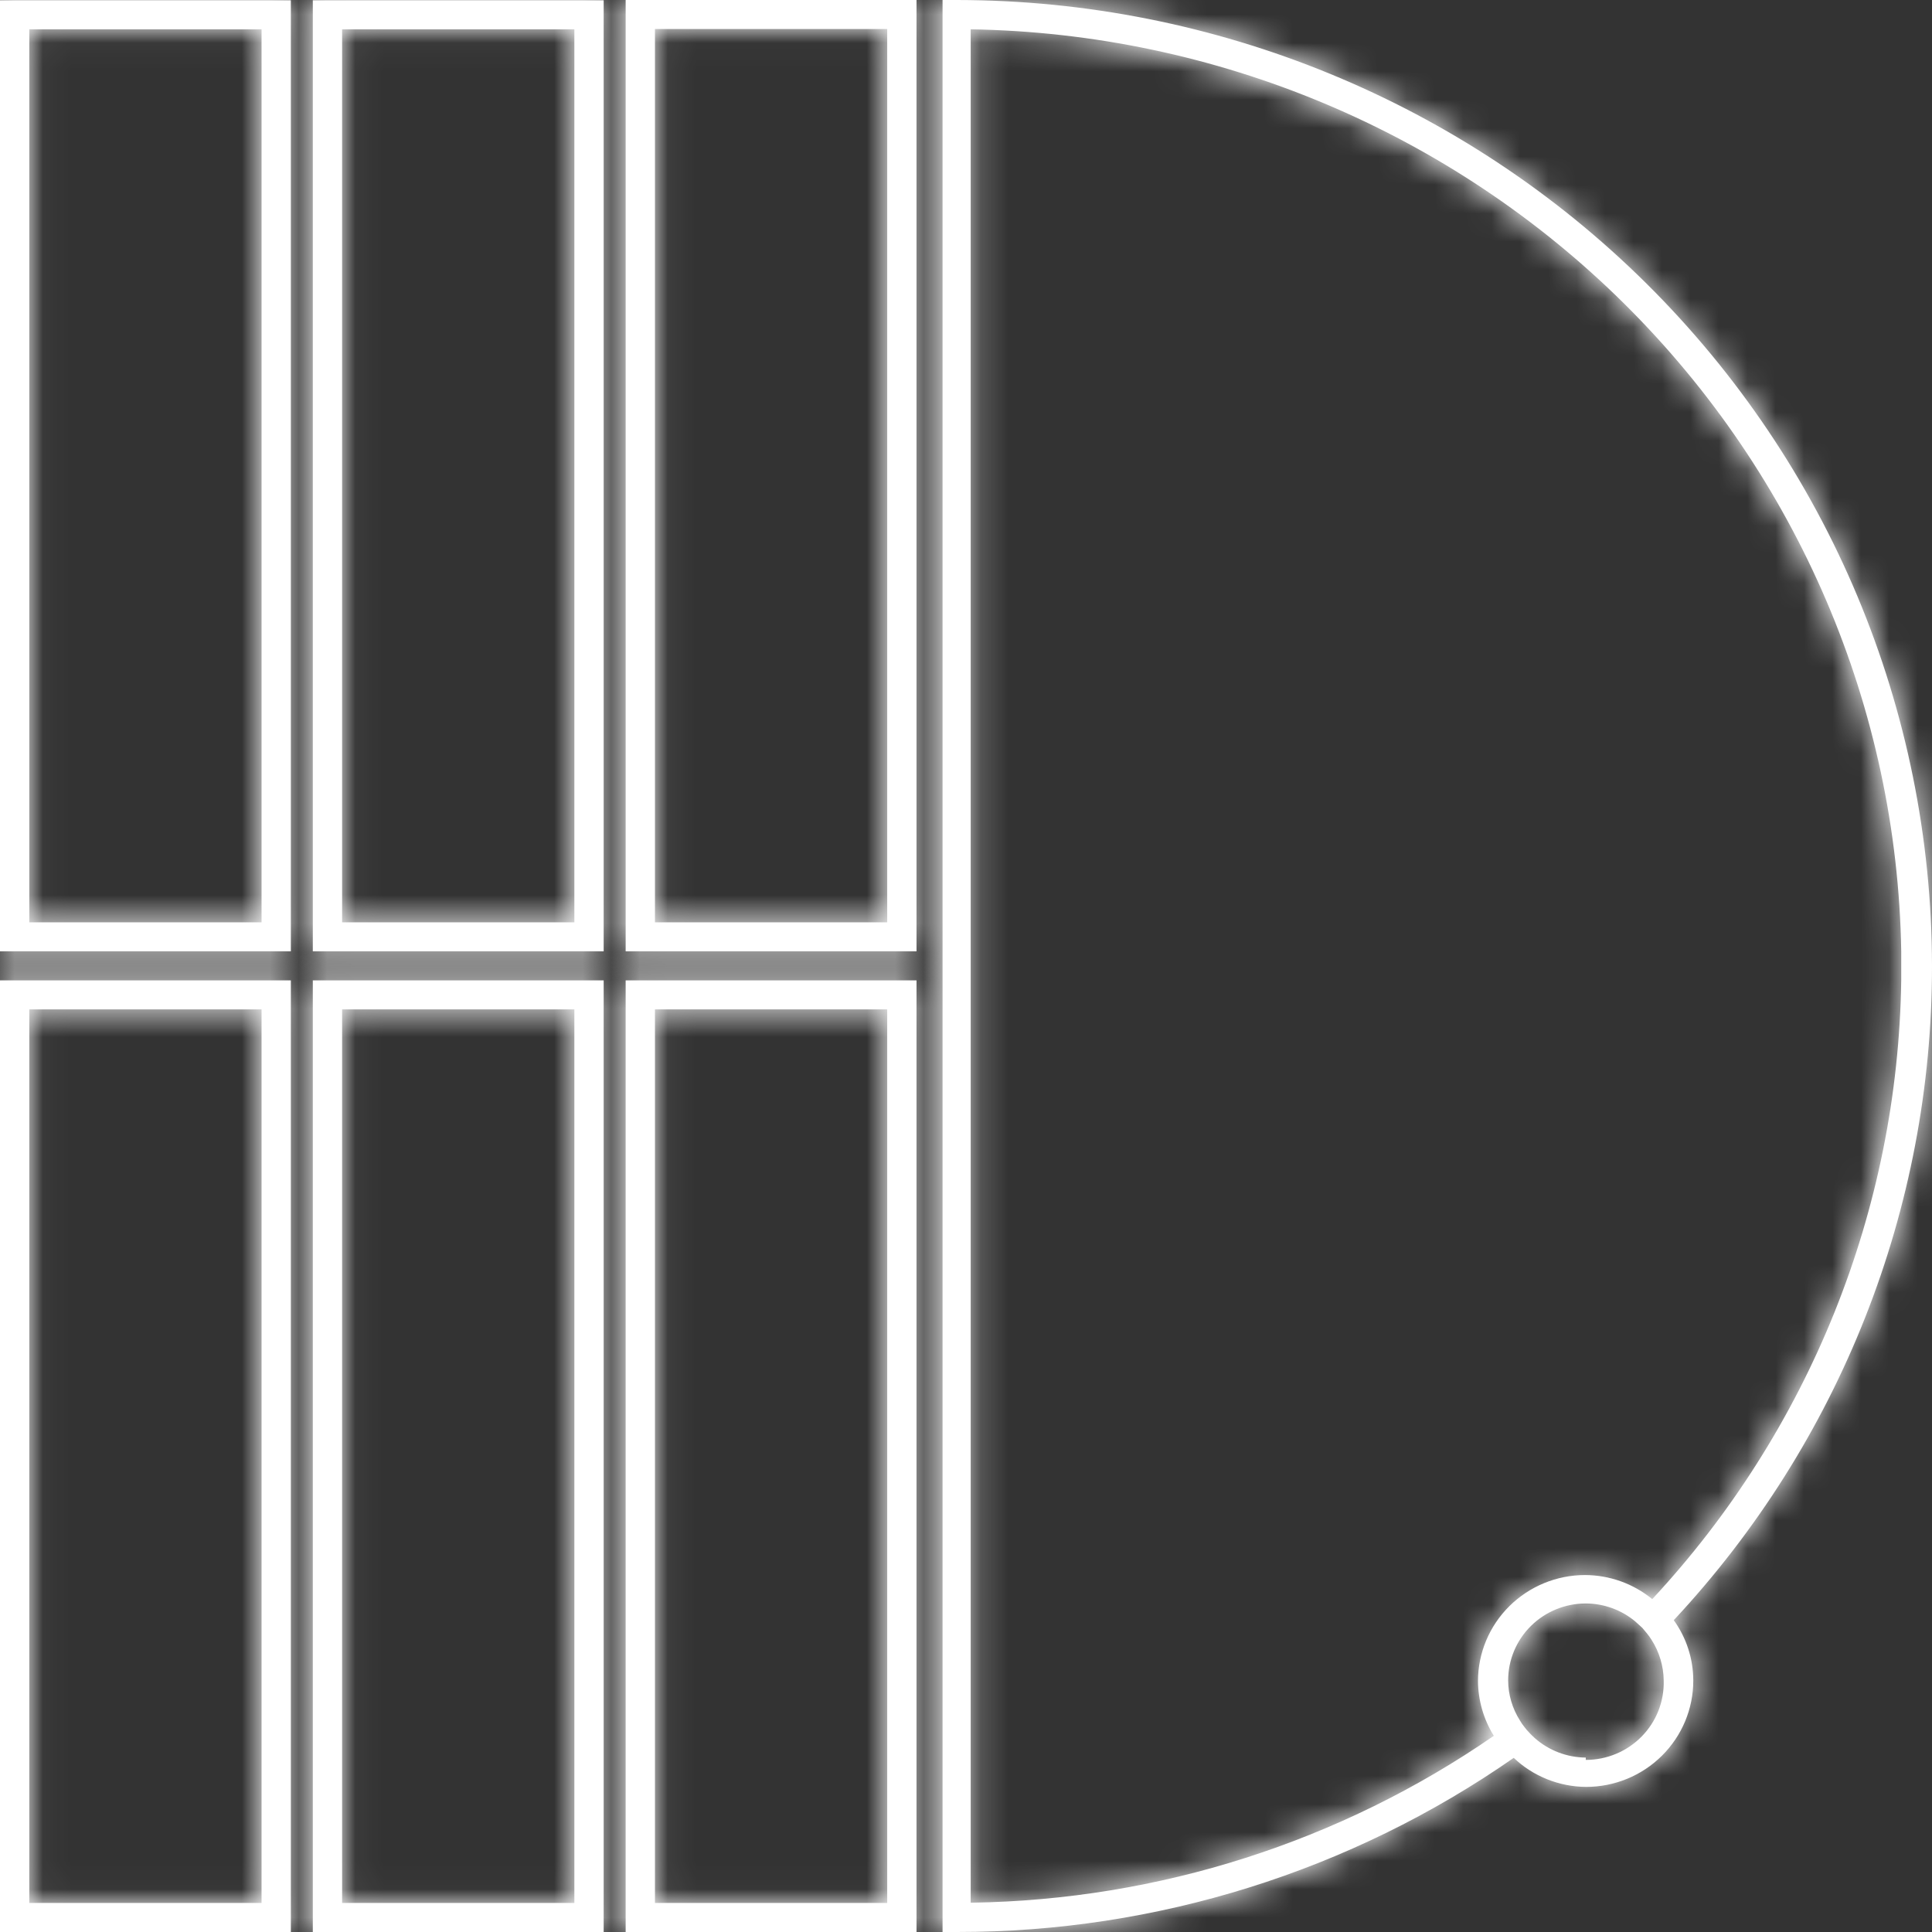 <?xml version="1.0" encoding="UTF-8"?>
<svg xmlns="http://www.w3.org/2000/svg" width="68" height="68" viewBox="0 0 68 68" fill="none">
  <rect x="0" y="0" width="68" height="68" fill="#333333" stroke="none"/>
  <g clip-path="url(#clip0_673_210)">
    <mask id="path-1-inside-1_673_210" fill="white">
      <path d="M0 33.484H10.237V0.01H0V33.484ZM1.031 1.032H9.206V32.463H1.031V1.032Z"></path>
    </mask>
    <path d="M0 33.484H10.237V0.01H0V33.484ZM1.031 1.032H9.206V32.463H1.031V1.032Z" fill="white"></path>
    <path d="M0 33.484H-2V35.484H0V33.484ZM10.237 33.484V35.484H12.237V33.484H10.237ZM10.237 0.01H12.237V-1.99H10.237V0.01ZM0 0.01V-1.99H-2V0.01H0ZM1.031 1.032V-0.968H-0.969V1.032H1.031ZM9.206 1.032H11.206V-0.968H9.206V1.032ZM9.206 32.463V34.463H11.206V32.463H9.206ZM1.031 32.463H-0.969V34.463H1.031V32.463ZM0 35.484H10.237V31.484H0V35.484ZM12.237 33.484V0.01H8.237V33.484H12.237ZM10.237 -1.99H0V2.01H10.237V-1.99ZM-2 0.01V33.484H2V0.01H-2ZM1.031 3.032H9.206V-0.968H1.031V3.032ZM7.206 1.032V32.463H11.206V1.032H7.206ZM9.206 30.463H1.031V34.463H9.206V30.463ZM3.031 32.463V1.032H-0.969V32.463H3.031Z" fill="white" mask="url(#path-1-inside-1_673_210)"></path>
    <mask id="path-3-inside-2_673_210" fill="white">
      <path d="M0 68H10.237V34.506H0V68ZM1.031 35.527H9.206V66.978H1.031V35.527Z"></path>
    </mask>
    <path d="M0 68H10.237V34.506H0V68ZM1.031 35.527H9.206V66.978H1.031V35.527Z" fill="white"></path>
    <path d="M0 68H-2V70H0V68ZM10.237 68V70H12.237V68H10.237ZM10.237 34.506H12.237V32.506H10.237V34.506ZM0 34.506V32.506H-2V34.506H0ZM1.031 35.527V33.527H-0.969V35.527H1.031ZM9.206 35.527H11.206V33.527H9.206V35.527ZM9.206 66.978V68.978H11.206V66.978H9.206ZM1.031 66.978H-0.969V68.978H1.031V66.978ZM0 70H10.237V66H0V70ZM12.237 68V34.506H8.237V68H12.237ZM10.237 32.506H0V36.506H10.237V32.506ZM-2 34.506V68H2V34.506H-2ZM1.031 37.527H9.206V33.527H1.031V37.527ZM7.206 35.527V66.978H11.206V35.527H7.206ZM9.206 64.978H1.031V68.978H9.206V64.978ZM3.031 66.978V35.527H-0.969V66.978H3.031Z" fill="white" mask="url(#path-3-inside-2_673_210)"></path>
    <mask id="path-5-inside-3_673_210" fill="white">
      <path d="M11.01 68H21.247V34.506H11.01V68ZM12.041 35.527H20.216V66.978H12.041V35.527Z"></path>
    </mask>
    <path d="M11.01 68H21.247V34.506H11.01V68ZM12.041 35.527H20.216V66.978H12.041V35.527Z" fill="white"></path>
    <path d="M11.01 68H9.01V70H11.01V68ZM21.247 68V70H23.247V68H21.247ZM21.247 34.506H23.247V32.506H21.247V34.506ZM11.01 34.506V32.506H9.01V34.506H11.01ZM12.041 35.527V33.527H10.041V35.527H12.041ZM20.216 35.527H22.216V33.527H20.216V35.527ZM20.216 66.978V68.978H22.216V66.978H20.216ZM12.041 66.978H10.041V68.978H12.041V66.978ZM11.01 70H21.247V66H11.01V70ZM23.247 68V34.506H19.247V68H23.247ZM21.247 32.506H11.01V36.506H21.247V32.506ZM9.01 34.506V68H13.01V34.506H9.01ZM12.041 37.527H20.216V33.527H12.041V37.527ZM18.216 35.527V66.978H22.216V35.527H18.216ZM20.216 64.978H12.041V68.978H20.216V64.978ZM14.041 66.978V35.527H10.041V66.978H14.041Z" fill="white" mask="url(#path-5-inside-3_673_210)"></path>
    <mask id="path-7-inside-4_673_210" fill="white">
      <path d="M22.021 68H32.258V34.506H22.021V68ZM23.052 35.527H31.227V66.978H23.052V35.527Z"></path>
    </mask>
    <path d="M22.021 68H32.258V34.506H22.021V68ZM23.052 35.527H31.227V66.978H23.052V35.527Z" fill="white"></path>
    <path d="M22.021 68H20.021V70H22.021V68ZM32.258 68V70H34.258V68H32.258ZM32.258 34.506H34.258V32.506H32.258V34.506ZM22.021 34.506V32.506H20.021V34.506H22.021ZM23.052 35.527V33.527H21.052V35.527H23.052ZM31.227 35.527H33.227V33.527H31.227V35.527ZM31.227 66.978V68.978H33.227V66.978H31.227ZM23.052 66.978H21.052V68.978H23.052V66.978ZM22.021 70H32.258V66H22.021V70ZM34.258 68V34.506H30.258V68H34.258ZM32.258 32.506H22.021V36.506H32.258V32.506ZM20.021 34.506V68H24.021V34.506H20.021ZM23.052 37.527H31.227V33.527H23.052V37.527ZM29.227 35.527V66.978H33.227V35.527H29.227ZM31.227 64.978H23.052V68.978H31.227V64.978ZM25.052 66.978V35.527H21.052V66.978H25.052Z" fill="white" mask="url(#path-7-inside-4_673_210)"></path>
    <mask id="path-9-inside-5_673_210" fill="white">
      <path d="M22.021 33.484H32.258V0H22.021V33.484ZM23.052 1.021H31.227V32.463H23.052V1.021Z"></path>
    </mask>
    <path d="M22.021 33.484H32.258V0H22.021V33.484ZM23.052 1.021H31.227V32.463H23.052V1.021Z" fill="white"></path>
    <path d="M22.021 33.484H20.021V35.484H22.021V33.484ZM32.258 33.484V35.484H34.258V33.484H32.258ZM32.258 0H34.258V-2H32.258V0ZM22.021 0V-2H20.021V0H22.021ZM23.052 1.021V-0.979H21.052V1.021H23.052ZM31.227 1.021H33.227V-0.979H31.227V1.021ZM31.227 32.463V34.463H33.227V32.463H31.227ZM23.052 32.463H21.052V34.463H23.052V32.463ZM22.021 35.484H32.258V31.484H22.021V35.484ZM34.258 33.484V0H30.258V33.484H34.258ZM32.258 -2H22.021V2H32.258V-2ZM20.021 0V33.484H24.021V0H20.021ZM23.052 3.021H31.227V-0.979H23.052V3.021ZM29.227 1.021V32.463H33.227V1.021H29.227ZM31.227 30.463H23.052V34.463H31.227V30.463ZM25.052 32.463V1.021H21.052V32.463H25.052Z" fill="white" mask="url(#path-9-inside-5_673_210)"></path>
    <mask id="path-11-inside-6_673_210" fill="white">
      <path d="M11.01 33.484H21.247V0.01H11.01V33.484ZM12.041 1.032H20.216V32.463H12.041V1.032Z"></path>
    </mask>
    <path d="M11.01 33.484H21.247V0.01H11.01V33.484ZM12.041 1.032H20.216V32.463H12.041V1.032Z" fill="white"></path>
    <path d="M11.01 33.484H9.01V35.484H11.01V33.484ZM21.247 33.484V35.484H23.247V33.484H21.247ZM21.247 0.01H23.247V-1.99H21.247V0.01ZM11.01 0.01V-1.99H9.01V0.01H11.01ZM12.041 1.032V-0.968H10.041V1.032H12.041ZM20.216 1.032H22.216V-0.968H20.216V1.032ZM20.216 32.463V34.463H22.216V32.463H20.216ZM12.041 32.463H10.041V34.463H12.041V32.463ZM11.01 35.484H21.247V31.484H11.01V35.484ZM23.247 33.484V0.01H19.247V33.484H23.247ZM21.247 -1.99H11.01V2.01H21.247V-1.99ZM9.01 0.01V33.484H13.01V0.01H9.01ZM12.041 3.032H20.216V-0.968H12.041V3.032ZM18.216 1.032V32.463H22.216V1.032H18.216ZM20.216 30.463H12.041V34.463H20.216V30.463ZM14.041 32.463V1.032H10.041V32.463H14.041Z" fill="white" mask="url(#path-11-inside-6_673_210)"></path>
    <mask id="path-13-inside-7_673_210" fill="white">
      <path d="M58.907 57.029C64.759 50.761 68.006 42.534 68 33.995C67.989 24.982 64.371 16.342 57.939 9.969C51.507 3.596 42.786 0.011 33.69 0H33.175V68H33.69C40.701 68.005 47.542 65.865 53.278 61.871C53.964 62.521 54.875 62.886 55.824 62.893C56.825 62.893 57.785 62.499 58.492 61.798C59.2 61.096 59.598 60.145 59.598 59.154C59.598 58.388 59.356 57.642 58.907 57.019V57.029ZM34.165 66.968V1.032C42.807 1.171 51.056 4.635 57.169 10.691C63.281 16.747 66.776 24.921 66.917 33.484C66.917 33.658 66.917 33.821 66.917 33.995C66.917 34.169 66.917 34.332 66.917 34.506C66.801 42.586 63.681 50.34 58.154 56.284C57.487 55.738 56.649 55.438 55.783 55.436C54.786 55.438 53.831 55.832 53.125 56.531C52.42 57.229 52.023 58.176 52.02 59.164C52.025 59.846 52.217 60.514 52.577 61.095C47.181 64.824 40.784 66.869 34.206 66.968H34.165ZM55.814 61.861C55.152 61.856 54.515 61.612 54.02 61.176C53.958 61.115 53.886 61.054 53.824 60.982C53.761 60.919 53.702 60.851 53.649 60.778C53.592 60.707 53.54 60.632 53.495 60.553C53.227 60.131 53.084 59.642 53.082 59.144C53.082 58.426 53.37 57.737 53.882 57.23C54.395 56.722 55.09 56.437 55.814 56.437C56.452 56.439 57.069 56.663 57.556 57.07L57.804 57.295L57.958 57.479C58.023 57.556 58.081 57.638 58.134 57.724C58.404 58.149 58.551 58.641 58.556 59.144C58.567 59.507 58.505 59.87 58.372 60.209C58.239 60.548 58.039 60.857 57.783 61.118C57.527 61.379 57.221 61.587 56.883 61.728C56.545 61.87 56.181 61.943 55.814 61.943V61.861Z"></path>
    </mask>
    <path d="M58.907 57.029C64.759 50.761 68.006 42.534 68 33.995C67.989 24.982 64.371 16.342 57.939 9.969C51.507 3.596 42.786 0.011 33.69 0H33.175V68H33.69C40.701 68.005 47.542 65.865 53.278 61.871C53.964 62.521 54.875 62.886 55.824 62.893C56.825 62.893 57.785 62.499 58.492 61.798C59.2 61.096 59.598 60.145 59.598 59.154C59.598 58.388 59.356 57.642 58.907 57.019V57.029ZM34.165 66.968V1.032C42.807 1.171 51.056 4.635 57.169 10.691C63.281 16.747 66.776 24.921 66.917 33.484C66.917 33.658 66.917 33.821 66.917 33.995C66.917 34.169 66.917 34.332 66.917 34.506C66.801 42.586 63.681 50.34 58.154 56.284C57.487 55.738 56.649 55.438 55.783 55.436C54.786 55.438 53.831 55.832 53.125 56.531C52.42 57.229 52.023 58.176 52.02 59.164C52.025 59.846 52.217 60.514 52.577 61.095C47.181 64.824 40.784 66.869 34.206 66.968H34.165ZM55.814 61.861C55.152 61.856 54.515 61.612 54.02 61.176C53.958 61.115 53.886 61.054 53.824 60.982C53.761 60.919 53.702 60.851 53.649 60.778C53.592 60.707 53.54 60.632 53.495 60.553C53.227 60.131 53.084 59.642 53.082 59.144C53.082 58.426 53.37 57.737 53.882 57.23C54.395 56.722 55.09 56.437 55.814 56.437C56.452 56.439 57.069 56.663 57.556 57.07L57.804 57.295L57.958 57.479C58.023 57.556 58.081 57.638 58.134 57.724C58.404 58.149 58.551 58.641 58.556 59.144C58.567 59.507 58.505 59.87 58.372 60.209C58.239 60.548 58.039 60.857 57.783 61.118C57.527 61.379 57.221 61.587 56.883 61.728C56.545 61.87 56.181 61.943 55.814 61.943V61.861Z" fill="white"></path>
    <path d="M58.907 57.029H56.907V62.102L60.369 58.394L58.907 57.029ZM68 33.995L70 33.993V33.992L68 33.995ZM33.69 0L33.693 -2H33.69V0ZM33.175 0V-2H31.175V0H33.175ZM33.175 68H31.175V70H33.175V68ZM33.69 68L33.692 66H33.69V68ZM53.278 61.871L54.653 60.419L53.471 59.3L52.135 60.23L53.278 61.871ZM55.824 62.893L55.811 64.893H55.824V62.893ZM59.598 59.154L57.598 59.153V59.154H59.598ZM58.907 57.019L60.529 55.849L56.907 50.831V57.019H58.907ZM34.165 66.968H32.165V68.968H34.165V66.968ZM34.165 1.032L34.197 -0.968L32.165 -1.001V1.032H34.165ZM66.917 33.484H68.917V33.468L68.917 33.451L66.917 33.484ZM66.917 34.506L68.917 34.534L68.917 34.52V34.506H66.917ZM58.154 56.284L56.888 57.832L58.341 59.02L59.619 57.645L58.154 56.284ZM55.783 55.436L55.789 53.436L55.778 53.436L55.783 55.436ZM52.02 59.164L50.02 59.159L50.02 59.168L50.02 59.177L52.02 59.164ZM52.577 61.095L53.714 62.74L55.278 61.659L54.278 60.042L52.577 61.095ZM34.206 66.968V68.968H34.221L34.236 68.968L34.206 66.968ZM55.814 61.861H57.814V59.877L55.83 59.861L55.814 61.861ZM54.02 61.176L52.613 62.597L52.654 62.638L52.698 62.677L54.02 61.176ZM53.824 60.982L55.337 59.674L55.287 59.616L55.233 59.562L53.824 60.982ZM53.649 60.778L55.267 59.603L55.236 59.56L55.203 59.519L53.649 60.778ZM53.495 60.553L55.226 59.553L55.206 59.518L55.185 59.484L53.495 60.553ZM53.082 59.144H51.082L51.082 59.153L53.082 59.144ZM55.814 56.437L55.822 54.437H55.814V56.437ZM57.556 57.07L58.901 55.59L58.87 55.561L58.837 55.534L57.556 57.07ZM57.804 57.295L59.335 56.008L59.248 55.905L59.148 55.814L57.804 57.295ZM57.958 57.479L59.498 56.203L59.494 56.197L59.489 56.192L57.958 57.479ZM58.134 57.724L56.428 58.768L56.437 58.783L56.447 58.798L58.134 57.724ZM58.556 59.144L56.556 59.166L56.557 59.185L56.557 59.205L58.556 59.144ZM55.814 61.943H53.814V63.942L55.813 63.943L55.814 61.943ZM60.369 58.394C66.565 51.757 70.007 43.042 70 33.993L66 33.996C66.006 42.026 62.953 49.765 57.445 55.664L60.369 58.394ZM70 33.992C69.988 24.444 66.155 15.294 59.346 8.548L56.531 11.389C62.586 17.389 65.989 25.52 66 33.997L70 33.992ZM59.346 8.548C52.539 1.803 43.312 -1.989 33.693 -2L33.688 2C42.26 2.01 50.475 5.389 56.531 11.389L59.346 8.548ZM33.69 -2H33.175V2H33.69V-2ZM31.175 0V68H35.175V0H31.175ZM33.175 70H33.69V66H33.175V70ZM33.689 70C41.107 70.006 48.348 67.741 54.421 63.512L52.135 60.23C46.736 63.989 40.295 66.005 33.692 66L33.689 70ZM51.903 63.323C52.959 64.323 54.357 64.883 55.811 64.892L55.838 60.893C55.393 60.89 54.969 60.718 54.653 60.419L51.903 63.323ZM55.824 64.893C57.35 64.893 58.816 64.292 59.9 63.218L57.085 60.377C56.754 60.705 56.301 60.893 55.824 60.893V64.893ZM59.9 63.218C60.985 62.144 61.598 60.682 61.598 59.154H57.598C57.598 59.609 57.415 60.049 57.085 60.377L59.9 63.218ZM61.598 59.155C61.598 57.967 61.223 56.811 60.529 55.849L57.285 58.19C57.489 58.472 57.598 58.809 57.598 59.153L61.598 59.155ZM56.907 57.019V57.029H60.907V57.019H56.907ZM36.165 66.968V1.032H32.165V66.968H36.165ZM34.132 3.031C42.262 3.163 50.017 6.421 55.761 12.112L58.576 9.27C52.096 2.849 43.353 -0.82 34.197 -0.968L34.132 3.031ZM55.761 12.112C61.504 17.802 64.785 25.479 64.917 33.517L68.917 33.451C68.768 24.363 65.057 15.692 58.576 9.27L55.761 12.112ZM64.917 33.484C64.917 33.658 64.917 33.821 64.917 33.995H68.917C68.917 33.821 68.917 33.658 68.917 33.484H64.917ZM64.917 33.995C64.917 33.995 64.917 33.996 64.917 33.996C64.917 33.996 64.917 33.997 64.917 33.997C64.917 33.997 64.917 33.998 64.917 33.998C64.917 33.998 64.917 33.999 64.917 33.999C64.917 33.999 64.917 34 64.917 34C64.917 34 64.917 34.001 64.917 34.001C64.917 34.001 64.917 34.002 64.917 34.002C64.917 34.002 64.917 34.003 64.917 34.003C64.917 34.003 64.917 34.004 64.917 34.004C64.917 34.004 64.917 34.005 64.917 34.005C64.917 34.005 64.917 34.006 64.917 34.006C64.917 34.006 64.917 34.007 64.917 34.007C64.917 34.007 64.917 34.008 64.917 34.008C64.917 34.008 64.917 34.009 64.917 34.009C64.917 34.01 64.917 34.01 64.917 34.01C64.917 34.011 64.917 34.011 64.917 34.011C64.917 34.011 64.917 34.012 64.917 34.012C64.917 34.013 64.917 34.013 64.917 34.013C64.917 34.014 64.917 34.014 64.917 34.014C64.917 34.014 64.917 34.015 64.917 34.015C64.917 34.016 64.917 34.016 64.917 34.016C64.917 34.017 64.917 34.017 64.917 34.017C64.917 34.018 64.917 34.018 64.917 34.018C64.917 34.019 64.917 34.019 64.917 34.019C64.917 34.02 64.917 34.02 64.917 34.02C64.917 34.021 64.917 34.021 64.917 34.021C64.917 34.022 64.917 34.022 64.917 34.022C64.917 34.023 64.917 34.023 64.917 34.023C64.917 34.024 64.917 34.024 64.917 34.024C64.917 34.025 64.917 34.025 64.917 34.025C64.917 34.026 64.917 34.026 64.917 34.026C64.917 34.027 64.917 34.027 64.917 34.027C64.917 34.028 64.917 34.028 64.917 34.028C64.917 34.029 64.917 34.029 64.917 34.029C64.917 34.03 64.917 34.03 64.917 34.03C64.917 34.031 64.917 34.031 64.917 34.031C64.917 34.032 64.917 34.032 64.917 34.032C64.917 34.033 64.917 34.033 64.917 34.033C64.917 34.034 64.917 34.034 64.917 34.034C64.917 34.035 64.917 34.035 64.917 34.035C64.917 34.036 64.917 34.036 64.917 34.036C64.917 34.037 64.917 34.037 64.917 34.037C64.917 34.038 64.917 34.038 64.917 34.038C64.917 34.039 64.917 34.039 64.917 34.039C64.917 34.04 64.917 34.04 64.917 34.041C64.917 34.041 64.917 34.041 64.917 34.041C64.917 34.042 64.917 34.042 64.917 34.042C64.917 34.043 64.917 34.043 64.917 34.044C64.917 34.044 64.917 34.044 64.917 34.044C64.917 34.045 64.917 34.045 64.917 34.045C64.917 34.046 64.917 34.046 64.917 34.047C64.917 34.047 64.917 34.047 64.917 34.047C64.917 34.048 64.917 34.048 64.917 34.048C64.917 34.049 64.917 34.049 64.917 34.05C64.917 34.05 64.917 34.05 64.917 34.05C64.917 34.051 64.917 34.051 64.917 34.051C64.917 34.052 64.917 34.052 64.917 34.053C64.917 34.053 64.917 34.053 64.917 34.053C64.917 34.054 64.917 34.054 64.917 34.054C64.917 34.055 64.917 34.055 64.917 34.056C64.917 34.056 64.917 34.056 64.917 34.057C64.917 34.057 64.917 34.057 64.917 34.058C64.917 34.058 64.917 34.058 64.917 34.059C64.917 34.059 64.917 34.059 64.917 34.06C64.917 34.06 64.917 34.06 64.917 34.061C64.917 34.061 64.917 34.061 64.917 34.062C64.917 34.062 64.917 34.062 64.917 34.063C64.917 34.063 64.917 34.063 64.917 34.064C64.917 34.064 64.917 34.064 64.917 34.065C64.917 34.065 64.917 34.065 64.917 34.066C64.917 34.066 64.917 34.066 64.917 34.067C64.917 34.067 64.917 34.067 64.917 34.068C64.917 34.068 64.917 34.068 64.917 34.069C64.917 34.069 64.917 34.069 64.917 34.07C64.917 34.07 64.917 34.07 64.917 34.071C64.917 34.071 64.917 34.071 64.917 34.072C64.917 34.072 64.917 34.072 64.917 34.073C64.917 34.073 64.917 34.073 64.917 34.074C64.917 34.074 64.917 34.074 64.917 34.075C64.917 34.075 64.917 34.075 64.917 34.076C64.917 34.076 64.917 34.076 64.917 34.077C64.917 34.077 64.917 34.077 64.917 34.078C64.917 34.078 64.917 34.078 64.917 34.079C64.917 34.079 64.917 34.079 64.917 34.08C64.917 34.08 64.917 34.08 64.917 34.081C64.917 34.081 64.917 34.081 64.917 34.082C64.917 34.082 64.917 34.082 64.917 34.083C64.917 34.083 64.917 34.083 64.917 34.084C64.917 34.084 64.917 34.084 64.917 34.085C64.917 34.085 64.917 34.085 64.917 34.086C64.917 34.086 64.917 34.086 64.917 34.087C64.917 34.087 64.917 34.087 64.917 34.088C64.917 34.088 64.917 34.088 64.917 34.089C64.917 34.089 64.917 34.089 64.917 34.09C64.917 34.09 64.917 34.09 64.917 34.091C64.917 34.091 64.917 34.091 64.917 34.092C64.917 34.092 64.917 34.092 64.917 34.093C64.917 34.093 64.917 34.093 64.917 34.094C64.917 34.094 64.917 34.094 64.917 34.095C64.917 34.095 64.917 34.095 64.917 34.096C64.917 34.096 64.917 34.096 64.917 34.097C64.917 34.097 64.917 34.097 64.917 34.098C64.917 34.098 64.917 34.098 64.917 34.099C64.917 34.099 64.917 34.099 64.917 34.1C64.917 34.1 64.917 34.1 64.917 34.101C64.917 34.101 64.917 34.101 64.917 34.102C64.917 34.102 64.917 34.102 64.917 34.103C64.917 34.103 64.917 34.103 64.917 34.104C64.917 34.104 64.917 34.104 64.917 34.105C64.917 34.105 64.917 34.105 64.917 34.106C64.917 34.106 64.917 34.106 64.917 34.107C64.917 34.107 64.917 34.107 64.917 34.108C64.917 34.108 64.917 34.108 64.917 34.109C64.917 34.109 64.917 34.109 64.917 34.11C64.917 34.11 64.917 34.11 64.917 34.111C64.917 34.111 64.917 34.111 64.917 34.112C64.917 34.112 64.917 34.112 64.917 34.113C64.917 34.113 64.917 34.113 64.917 34.114C64.917 34.114 64.917 34.114 64.917 34.115C64.917 34.115 64.917 34.115 64.917 34.116C64.917 34.116 64.917 34.116 64.917 34.117C64.917 34.117 64.917 34.117 64.917 34.118C64.917 34.118 64.917 34.118 64.917 34.119C64.917 34.119 64.917 34.119 64.917 34.12C64.917 34.12 64.917 34.12 64.917 34.12C64.917 34.121 64.917 34.121 64.917 34.121C64.917 34.122 64.917 34.122 64.917 34.123C64.917 34.123 64.917 34.123 64.917 34.123C64.917 34.124 64.917 34.124 64.917 34.124C64.917 34.125 64.917 34.125 64.917 34.126C64.917 34.126 64.917 34.126 64.917 34.127C64.917 34.127 64.917 34.127 64.917 34.127C64.917 34.128 64.917 34.128 64.917 34.129C64.917 34.129 64.917 34.129 64.917 34.13C64.917 34.13 64.917 34.13 64.917 34.13C64.917 34.131 64.917 34.131 64.917 34.132C64.917 34.132 64.917 34.132 64.917 34.133C64.917 34.133 64.917 34.133 64.917 34.133C64.917 34.134 64.917 34.134 64.917 34.135C64.917 34.135 64.917 34.135 64.917 34.136C64.917 34.136 64.917 34.136 64.917 34.136C64.917 34.137 64.917 34.137 64.917 34.138C64.917 34.138 64.917 34.138 64.917 34.138C64.917 34.139 64.917 34.139 64.917 34.139C64.917 34.14 64.917 34.14 64.917 34.14C64.917 34.141 64.917 34.141 64.917 34.141C64.917 34.142 64.917 34.142 64.917 34.142C64.917 34.143 64.917 34.143 64.917 34.143C64.917 34.144 64.917 34.144 64.917 34.144C64.917 34.145 64.917 34.145 64.917 34.145C64.917 34.146 64.917 34.146 64.917 34.146C64.917 34.147 64.917 34.147 64.917 34.147C64.917 34.148 64.917 34.148 64.917 34.148C64.917 34.149 64.917 34.149 64.917 34.149C64.917 34.15 64.917 34.15 64.917 34.15C64.917 34.151 64.917 34.151 64.917 34.151C64.917 34.152 64.917 34.152 64.917 34.152C64.917 34.153 64.917 34.153 64.917 34.153C64.917 34.154 64.917 34.154 64.917 34.154C64.917 34.155 64.917 34.155 64.917 34.155C64.917 34.156 64.917 34.156 64.917 34.156C64.917 34.157 64.917 34.157 64.917 34.157C64.917 34.158 64.917 34.158 64.917 34.158C64.917 34.159 64.917 34.159 64.917 34.159C64.917 34.16 64.917 34.16 64.917 34.16C64.917 34.161 64.917 34.161 64.917 34.161C64.917 34.162 64.917 34.162 64.917 34.162C64.917 34.163 64.917 34.163 64.917 34.163C64.917 34.164 64.917 34.164 64.917 34.164C64.917 34.165 64.917 34.165 64.917 34.165C64.917 34.166 64.917 34.166 64.917 34.166C64.917 34.167 64.917 34.167 64.917 34.167C64.917 34.167 64.917 34.168 64.917 34.168C64.917 34.169 64.917 34.169 64.917 34.169C64.917 34.169 64.917 34.17 64.917 34.17C64.917 34.17 64.917 34.171 64.917 34.171C64.917 34.172 64.917 34.172 64.917 34.172C64.917 34.172 64.917 34.173 64.917 34.173C64.917 34.173 64.917 34.174 64.917 34.174C64.917 34.175 64.917 34.175 64.917 34.175C64.917 34.175 64.917 34.176 64.917 34.176C64.917 34.176 64.917 34.177 64.917 34.177C64.917 34.178 64.917 34.178 64.917 34.178C64.917 34.178 64.917 34.179 64.917 34.179C64.917 34.179 64.917 34.18 64.917 34.18C64.917 34.18 64.917 34.181 64.917 34.181C64.917 34.181 64.917 34.182 64.917 34.182C64.917 34.182 64.917 34.183 64.917 34.183C64.917 34.183 64.917 34.184 64.917 34.184C64.917 34.184 64.917 34.185 64.917 34.185C64.917 34.185 64.917 34.186 64.917 34.186C64.917 34.186 64.917 34.187 64.917 34.187C64.917 34.187 64.917 34.188 64.917 34.188C64.917 34.188 64.917 34.189 64.917 34.189C64.917 34.189 64.917 34.19 64.917 34.19C64.917 34.19 64.917 34.191 64.917 34.191C64.917 34.191 64.917 34.192 64.917 34.192C64.917 34.192 64.917 34.193 64.917 34.193C64.917 34.193 64.917 34.194 64.917 34.194C64.917 34.194 64.917 34.195 64.917 34.195C64.917 34.195 64.917 34.196 64.917 34.196C64.917 34.196 64.917 34.197 64.917 34.197C64.917 34.197 64.917 34.198 64.917 34.198C64.917 34.198 64.917 34.199 64.917 34.199C64.917 34.199 64.917 34.2 64.917 34.2C64.917 34.2 64.917 34.2 64.917 34.201C64.917 34.201 64.917 34.202 64.917 34.202C64.917 34.202 64.917 34.203 64.917 34.203C64.917 34.203 64.917 34.203 64.917 34.204C64.917 34.204 64.917 34.205 64.917 34.205C64.917 34.205 64.917 34.206 64.917 34.206C64.917 34.206 64.917 34.206 64.917 34.207C64.917 34.207 64.917 34.208 64.917 34.208C64.917 34.208 64.917 34.208 64.917 34.209C64.917 34.209 64.917 34.209 64.917 34.21C64.917 34.21 64.917 34.21 64.917 34.211C64.917 34.211 64.917 34.211 64.917 34.212C64.917 34.212 64.917 34.212 64.917 34.213C64.917 34.213 64.917 34.213 64.917 34.214C64.917 34.214 64.917 34.214 64.917 34.215C64.917 34.215 64.917 34.215 64.917 34.216C64.917 34.216 64.917 34.216 64.917 34.217C64.917 34.217 64.917 34.217 64.917 34.218C64.917 34.218 64.917 34.218 64.917 34.219C64.917 34.219 64.917 34.219 64.917 34.22C64.917 34.22 64.917 34.22 64.917 34.221C64.917 34.221 64.917 34.221 64.917 34.222C64.917 34.222 64.917 34.222 64.917 34.223C64.917 34.223 64.917 34.223 64.917 34.224C64.917 34.224 64.917 34.224 64.917 34.225C64.917 34.225 64.917 34.225 64.917 34.226C64.917 34.226 64.917 34.226 64.917 34.227C64.917 34.227 64.917 34.227 64.917 34.227C64.917 34.228 64.917 34.228 64.917 34.228C64.917 34.229 64.917 34.229 64.917 34.23C64.917 34.23 64.917 34.23 64.917 34.23C64.917 34.231 64.917 34.231 64.917 34.231C64.917 34.232 64.917 34.232 64.917 34.233C64.917 34.233 64.917 34.233 64.917 34.233C64.917 34.234 64.917 34.234 64.917 34.234C64.917 34.235 64.917 34.235 64.917 34.235C64.917 34.236 64.917 34.236 64.917 34.236C64.917 34.237 64.917 34.237 64.917 34.237C64.917 34.238 64.917 34.238 64.917 34.238C64.917 34.239 64.917 34.239 64.917 34.239C64.917 34.24 64.917 34.24 64.917 34.24C64.917 34.241 64.917 34.241 64.917 34.241C64.917 34.242 64.917 34.242 64.917 34.242C64.917 34.243 64.917 34.243 64.917 34.243C64.917 34.244 64.917 34.244 64.917 34.244C64.917 34.245 64.917 34.245 64.917 34.245C64.917 34.246 64.917 34.246 64.917 34.246C64.917 34.247 64.917 34.247 64.917 34.247C64.917 34.248 64.917 34.248 64.917 34.248C64.917 34.249 64.917 34.249 64.917 34.249C64.917 34.25 64.917 34.25 64.917 34.25C64.917 34.251 64.917 34.251 64.917 34.251C64.917 34.252 64.917 34.252 64.917 34.252C64.917 34.253 64.917 34.253 64.917 34.253C64.917 34.254 64.917 34.254 64.917 34.254C64.917 34.255 64.917 34.255 64.917 34.255C64.917 34.255 64.917 34.256 64.917 34.256C64.917 34.257 64.917 34.257 64.917 34.257C64.917 34.258 64.917 34.258 64.917 34.258C64.917 34.258 64.917 34.259 64.917 34.259C64.917 34.26 64.917 34.26 64.917 34.26C64.917 34.261 64.917 34.261 64.917 34.261C64.917 34.261 64.917 34.262 64.917 34.262C64.917 34.262 64.917 34.263 64.917 34.263C64.917 34.263 64.917 34.264 64.917 34.264C64.917 34.264 64.917 34.265 64.917 34.265C64.917 34.265 64.917 34.266 64.917 34.266C64.917 34.266 64.917 34.267 64.917 34.267C64.917 34.267 64.917 34.268 64.917 34.268C64.917 34.268 64.917 34.269 64.917 34.269C64.917 34.269 64.917 34.27 64.917 34.27C64.917 34.27 64.917 34.271 64.917 34.271C64.917 34.271 64.917 34.272 64.917 34.272C64.917 34.272 64.917 34.273 64.917 34.273C64.917 34.273 64.917 34.274 64.917 34.274C64.917 34.274 64.917 34.275 64.917 34.275C64.917 34.275 64.917 34.276 64.917 34.276C64.917 34.276 64.917 34.277 64.917 34.277C64.917 34.277 64.917 34.278 64.917 34.278C64.917 34.278 64.917 34.279 64.917 34.279C64.917 34.279 64.917 34.28 64.917 34.28C64.917 34.28 64.917 34.281 64.917 34.281C64.917 34.281 64.917 34.282 64.917 34.282C64.917 34.282 64.917 34.282 64.917 34.283C64.917 34.283 64.917 34.283 64.917 34.284C64.917 34.284 64.917 34.285 64.917 34.285C64.917 34.285 64.917 34.285 64.917 34.286C64.917 34.286 64.917 34.286 64.917 34.287C64.917 34.287 64.917 34.288 64.917 34.288C64.917 34.288 64.917 34.288 64.917 34.289C64.917 34.289 64.917 34.289 64.917 34.29C64.917 34.29 64.917 34.29 64.917 34.291C64.917 34.291 64.917 34.291 64.917 34.292C64.917 34.292 64.917 34.292 64.917 34.293C64.917 34.293 64.917 34.293 64.917 34.294C64.917 34.294 64.917 34.294 64.917 34.295C64.917 34.295 64.917 34.295 64.917 34.296C64.917 34.296 64.917 34.296 64.917 34.297C64.917 34.297 64.917 34.297 64.917 34.298C64.917 34.298 64.917 34.298 64.917 34.299C64.917 34.299 64.917 34.299 64.917 34.3C64.917 34.3 64.917 34.3 64.917 34.301C64.917 34.301 64.917 34.301 64.917 34.302C64.917 34.302 64.917 34.302 64.917 34.303C64.917 34.303 64.917 34.303 64.917 34.304C64.917 34.304 64.917 34.304 64.917 34.305C64.917 34.305 64.917 34.305 64.917 34.306C64.917 34.306 64.917 34.306 64.917 34.307C64.917 34.307 64.917 34.307 64.917 34.308C64.917 34.308 64.917 34.308 64.917 34.309C64.917 34.309 64.917 34.309 64.917 34.309C64.917 34.31 64.917 34.31 64.917 34.31C64.917 34.311 64.917 34.311 64.917 34.312C64.917 34.312 64.917 34.312 64.917 34.312C64.917 34.313 64.917 34.313 64.917 34.313C64.917 34.314 64.917 34.314 64.917 34.315C64.917 34.315 64.917 34.315 64.917 34.316C64.917 34.316 64.917 34.316 64.917 34.316C64.917 34.317 64.917 34.317 64.917 34.318C64.917 34.318 64.917 34.318 64.917 34.319C64.917 34.319 64.917 34.319 64.917 34.319C64.917 34.32 64.917 34.32 64.917 34.32C64.917 34.321 64.917 34.321 64.917 34.321C64.917 34.322 64.917 34.322 64.917 34.322C64.917 34.323 64.917 34.323 64.917 34.323C64.917 34.324 64.917 34.324 64.917 34.324C64.917 34.325 64.917 34.325 64.917 34.325C64.917 34.326 64.917 34.326 64.917 34.326C64.917 34.327 64.917 34.327 64.917 34.327C64.917 34.328 64.917 34.328 64.917 34.328C64.917 34.329 64.917 34.329 64.917 34.329C64.917 34.33 64.917 34.33 64.917 34.33C64.917 34.331 64.917 34.331 64.917 34.331C64.917 34.332 64.917 34.332 64.917 34.332C64.917 34.333 64.917 34.333 64.917 34.333C64.917 34.334 64.917 34.334 64.917 34.334C64.917 34.335 64.917 34.335 64.917 34.335C64.917 34.336 64.917 34.336 64.917 34.336C64.917 34.337 64.917 34.337 64.917 34.337C64.917 34.338 64.917 34.338 64.917 34.338C64.917 34.339 64.917 34.339 64.917 34.339C64.917 34.34 64.917 34.34 64.917 34.34C64.917 34.341 64.917 34.341 64.917 34.341C64.917 34.342 64.917 34.342 64.917 34.342C64.917 34.343 64.917 34.343 64.917 34.343C64.917 34.344 64.917 34.344 64.917 34.344C64.917 34.344 64.917 34.345 64.917 34.345C64.917 34.346 64.917 34.346 64.917 34.346C64.917 34.346 64.917 34.347 64.917 34.347C64.917 34.347 64.917 34.348 64.917 34.348C64.917 34.349 64.917 34.349 64.917 34.349C64.917 34.349 64.917 34.35 64.917 34.35C64.917 34.35 64.917 34.351 64.917 34.351C64.917 34.352 64.917 34.352 64.917 34.352C64.917 34.352 64.917 34.353 64.917 34.353C64.917 34.353 64.917 34.354 64.917 34.354C64.917 34.355 64.917 34.355 64.917 34.355C64.917 34.355 64.917 34.356 64.917 34.356C64.917 34.356 64.917 34.357 64.917 34.357C64.917 34.357 64.917 34.358 64.917 34.358C64.917 34.358 64.917 34.359 64.917 34.359C64.917 34.359 64.917 34.36 64.917 34.36C64.917 34.36 64.917 34.361 64.917 34.361C64.917 34.361 64.917 34.362 64.917 34.362C64.917 34.362 64.917 34.363 64.917 34.363C64.917 34.363 64.917 34.364 64.917 34.364C64.917 34.364 64.917 34.365 64.917 34.365C64.917 34.365 64.917 34.366 64.917 34.366C64.917 34.366 64.917 34.367 64.917 34.367C64.917 34.367 64.917 34.368 64.917 34.368C64.917 34.368 64.917 34.369 64.917 34.369C64.917 34.369 64.917 34.37 64.917 34.37C64.917 34.37 64.917 34.371 64.917 34.371C64.917 34.371 64.917 34.372 64.917 34.372C64.917 34.372 64.917 34.373 64.917 34.373C64.917 34.373 64.917 34.374 64.917 34.374C64.917 34.374 64.917 34.375 64.917 34.375C64.917 34.375 64.917 34.376 64.917 34.376C64.917 34.376 64.917 34.377 64.917 34.377C64.917 34.377 64.917 34.378 64.917 34.378C64.917 34.378 64.917 34.379 64.917 34.379C64.917 34.379 64.917 34.38 64.917 34.38C64.917 34.38 64.917 34.381 64.917 34.381C64.917 34.381 64.917 34.382 64.917 34.382C64.917 34.382 64.917 34.383 64.917 34.383C64.917 34.383 64.917 34.384 64.917 34.384C64.917 34.384 64.917 34.385 64.917 34.385C64.917 34.385 64.917 34.386 64.917 34.386C64.917 34.386 64.917 34.387 64.917 34.387C64.917 34.387 64.917 34.388 64.917 34.388C64.917 34.388 64.917 34.389 64.917 34.389C64.917 34.389 64.917 34.39 64.917 34.39C64.917 34.39 64.917 34.391 64.917 34.391C64.917 34.391 64.917 34.392 64.917 34.392C64.917 34.392 64.917 34.393 64.917 34.393C64.917 34.393 64.917 34.394 64.917 34.394C64.917 34.394 64.917 34.395 64.917 34.395C64.917 34.395 64.917 34.396 64.917 34.396C64.917 34.396 64.917 34.397 64.917 34.397C64.917 34.397 64.917 34.398 64.917 34.398C64.917 34.398 64.917 34.399 64.917 34.399C64.917 34.399 64.917 34.4 64.917 34.4C64.917 34.4 64.917 34.401 64.917 34.401C64.917 34.401 64.917 34.402 64.917 34.402C64.917 34.402 64.917 34.403 64.917 34.403C64.917 34.403 64.917 34.404 64.917 34.404C64.917 34.404 64.917 34.405 64.917 34.405C64.917 34.405 64.917 34.406 64.917 34.406C64.917 34.406 64.917 34.407 64.917 34.407C64.917 34.407 64.917 34.408 64.917 34.408C64.917 34.408 64.917 34.409 64.917 34.409C64.917 34.409 64.917 34.41 64.917 34.41C64.917 34.41 64.917 34.411 64.917 34.411C64.917 34.411 64.917 34.412 64.917 34.412C64.917 34.412 64.917 34.413 64.917 34.413C64.917 34.413 64.917 34.414 64.917 34.414C64.917 34.414 64.917 34.415 64.917 34.415C64.917 34.415 64.917 34.416 64.917 34.416C64.917 34.416 64.917 34.417 64.917 34.417C64.917 34.417 64.917 34.418 64.917 34.418C64.917 34.418 64.917 34.419 64.917 34.419C64.917 34.419 64.917 34.42 64.917 34.42C64.917 34.42 64.917 34.421 64.917 34.421C64.917 34.421 64.917 34.422 64.917 34.422C64.917 34.422 64.917 34.423 64.917 34.423C64.917 34.423 64.917 34.424 64.917 34.424C64.917 34.424 64.917 34.425 64.917 34.425C64.917 34.425 64.917 34.426 64.917 34.426C64.917 34.426 64.917 34.427 64.917 34.427C64.917 34.427 64.917 34.428 64.917 34.428C64.917 34.428 64.917 34.429 64.917 34.429C64.917 34.429 64.917 34.43 64.917 34.43C64.917 34.43 64.917 34.431 64.917 34.431C64.917 34.431 64.917 34.432 64.917 34.432C64.917 34.432 64.917 34.433 64.917 34.433C64.917 34.433 64.917 34.434 64.917 34.434C64.917 34.434 64.917 34.435 64.917 34.435C64.917 34.435 64.917 34.436 64.917 34.436C64.917 34.436 64.917 34.437 64.917 34.437C64.917 34.437 64.917 34.438 64.917 34.438C64.917 34.438 64.917 34.439 64.917 34.439C64.917 34.439 64.917 34.44 64.917 34.44C64.917 34.44 64.917 34.441 64.917 34.441C64.917 34.441 64.917 34.442 64.917 34.442C64.917 34.442 64.917 34.443 64.917 34.443C64.917 34.443 64.917 34.444 64.917 34.444C64.917 34.444 64.917 34.445 64.917 34.445C64.917 34.445 64.917 34.446 64.917 34.446C64.917 34.446 64.917 34.447 64.917 34.447C64.917 34.447 64.917 34.448 64.917 34.448C64.917 34.448 64.917 34.449 64.917 34.449C64.917 34.449 64.917 34.45 64.917 34.45C64.917 34.45 64.917 34.451 64.917 34.451C64.917 34.451 64.917 34.452 64.917 34.452C64.917 34.452 64.917 34.453 64.917 34.453C64.917 34.453 64.917 34.454 64.917 34.454C64.917 34.454 64.917 34.455 64.917 34.455C64.917 34.455 64.917 34.456 64.917 34.456C64.917 34.456 64.917 34.457 64.917 34.457C64.917 34.457 64.917 34.458 64.917 34.458C64.917 34.458 64.917 34.459 64.917 34.459C64.917 34.459 64.917 34.46 64.917 34.46C64.917 34.46 64.917 34.461 64.917 34.461C64.917 34.461 64.917 34.462 64.917 34.462C64.917 34.462 64.917 34.463 64.917 34.463C64.917 34.463 64.917 34.464 64.917 34.464C64.917 34.464 64.917 34.465 64.917 34.465C64.917 34.465 64.917 34.466 64.917 34.466C64.917 34.467 64.917 34.467 64.917 34.467C64.917 34.468 64.917 34.468 64.917 34.468C64.917 34.468 64.917 34.469 64.917 34.469C64.917 34.469 64.917 34.47 64.917 34.47C64.917 34.471 64.917 34.471 64.917 34.471C64.917 34.471 64.917 34.472 64.917 34.472C64.917 34.472 64.917 34.473 64.917 34.473C64.917 34.474 64.917 34.474 64.917 34.474C64.917 34.474 64.917 34.475 64.917 34.475C64.917 34.475 64.917 34.476 64.917 34.476C64.917 34.477 64.917 34.477 64.917 34.477C64.917 34.478 64.917 34.478 64.917 34.478C64.917 34.479 64.917 34.479 64.917 34.479C64.917 34.48 64.917 34.48 64.917 34.48C64.917 34.481 64.917 34.481 64.917 34.481C64.917 34.482 64.917 34.482 64.917 34.482C64.917 34.483 64.917 34.483 64.917 34.483C64.917 34.484 64.917 34.484 64.917 34.484C64.917 34.485 64.917 34.485 64.917 34.485C64.917 34.486 64.917 34.486 64.917 34.486C64.917 34.487 64.917 34.487 64.917 34.487C64.917 34.488 64.917 34.488 64.917 34.488C64.917 34.489 64.917 34.489 64.917 34.489C64.917 34.49 64.917 34.49 64.917 34.49C64.917 34.491 64.917 34.491 64.917 34.491C64.917 34.492 64.917 34.492 64.917 34.492C64.917 34.493 64.917 34.493 64.917 34.493C64.917 34.494 64.917 34.494 64.917 34.495C64.917 34.495 64.917 34.495 64.917 34.495C64.917 34.496 64.917 34.496 64.917 34.496C64.917 34.497 64.917 34.497 64.917 34.498C64.917 34.498 64.917 34.498 64.917 34.498C64.917 34.499 64.917 34.499 64.917 34.499C64.917 34.5 64.917 34.5 64.917 34.501C64.917 34.501 64.917 34.501 64.917 34.502C64.917 34.502 64.917 34.502 64.917 34.503C64.917 34.503 64.917 34.503 64.917 34.504C64.917 34.504 64.917 34.504 64.917 34.505C64.917 34.505 64.917 34.505 64.917 34.506H68.917C68.917 34.505 68.917 34.505 68.917 34.505C68.917 34.504 68.917 34.504 68.917 34.504C68.917 34.503 68.917 34.503 68.917 34.503C68.917 34.502 68.917 34.502 68.917 34.502C68.917 34.501 68.917 34.501 68.917 34.501C68.917 34.5 68.917 34.5 68.917 34.499C68.917 34.499 68.917 34.499 68.917 34.498C68.917 34.498 68.917 34.498 68.917 34.498C68.917 34.497 68.917 34.497 68.917 34.496C68.917 34.496 68.917 34.496 68.917 34.495C68.917 34.495 68.917 34.495 68.917 34.495C68.917 34.494 68.917 34.494 68.917 34.493C68.917 34.493 68.917 34.493 68.917 34.492C68.917 34.492 68.917 34.492 68.917 34.491C68.917 34.491 68.917 34.491 68.917 34.49C68.917 34.49 68.917 34.49 68.917 34.489C68.917 34.489 68.917 34.489 68.917 34.488C68.917 34.488 68.917 34.488 68.917 34.487C68.917 34.487 68.917 34.487 68.917 34.486C68.917 34.486 68.917 34.486 68.917 34.485C68.917 34.485 68.917 34.485 68.917 34.484C68.917 34.484 68.917 34.484 68.917 34.483C68.917 34.483 68.917 34.483 68.917 34.482C68.917 34.482 68.917 34.482 68.917 34.481C68.917 34.481 68.917 34.481 68.917 34.48C68.917 34.48 68.917 34.48 68.917 34.479C68.917 34.479 68.917 34.479 68.917 34.478C68.917 34.478 68.917 34.478 68.917 34.477C68.917 34.477 68.917 34.477 68.917 34.476C68.917 34.476 68.917 34.475 68.917 34.475C68.917 34.475 68.917 34.474 68.917 34.474C68.917 34.474 68.917 34.474 68.917 34.473C68.917 34.473 68.917 34.472 68.917 34.472C68.917 34.472 68.917 34.471 68.917 34.471C68.917 34.471 68.917 34.471 68.917 34.47C68.917 34.47 68.917 34.469 68.917 34.469C68.917 34.469 68.917 34.468 68.917 34.468C68.917 34.468 68.917 34.468 68.917 34.467C68.917 34.467 68.917 34.467 68.917 34.466C68.917 34.466 68.917 34.465 68.917 34.465C68.917 34.465 68.917 34.464 68.917 34.464C68.917 34.464 68.917 34.463 68.917 34.463C68.917 34.463 68.917 34.462 68.917 34.462C68.917 34.462 68.917 34.461 68.917 34.461C68.917 34.461 68.917 34.46 68.917 34.46C68.917 34.46 68.917 34.459 68.917 34.459C68.917 34.459 68.917 34.458 68.917 34.458C68.917 34.458 68.917 34.457 68.917 34.457C68.917 34.457 68.917 34.456 68.917 34.456C68.917 34.456 68.917 34.455 68.917 34.455C68.917 34.455 68.917 34.454 68.917 34.454C68.917 34.454 68.917 34.453 68.917 34.453C68.917 34.453 68.917 34.452 68.917 34.452C68.917 34.452 68.917 34.451 68.917 34.451C68.917 34.451 68.917 34.45 68.917 34.45C68.917 34.45 68.917 34.449 68.917 34.449C68.917 34.449 68.917 34.448 68.917 34.448C68.917 34.448 68.917 34.447 68.917 34.447C68.917 34.447 68.917 34.446 68.917 34.446C68.917 34.446 68.917 34.445 68.917 34.445C68.917 34.445 68.917 34.444 68.917 34.444C68.917 34.444 68.917 34.443 68.917 34.443C68.917 34.443 68.917 34.442 68.917 34.442C68.917 34.442 68.917 34.441 68.917 34.441C68.917 34.441 68.917 34.44 68.917 34.44C68.917 34.44 68.917 34.439 68.917 34.439C68.917 34.439 68.917 34.438 68.917 34.438C68.917 34.438 68.917 34.437 68.917 34.437C68.917 34.437 68.917 34.436 68.917 34.436C68.917 34.436 68.917 34.435 68.917 34.435C68.917 34.435 68.917 34.434 68.917 34.434C68.917 34.434 68.917 34.433 68.917 34.433C68.917 34.433 68.917 34.432 68.917 34.432C68.917 34.432 68.917 34.431 68.917 34.431C68.917 34.431 68.917 34.43 68.917 34.43C68.917 34.43 68.917 34.429 68.917 34.429C68.917 34.429 68.917 34.428 68.917 34.428C68.917 34.428 68.917 34.427 68.917 34.427C68.917 34.427 68.917 34.426 68.917 34.426C68.917 34.426 68.917 34.425 68.917 34.425C68.917 34.425 68.917 34.424 68.917 34.424C68.917 34.424 68.917 34.423 68.917 34.423C68.917 34.423 68.917 34.422 68.917 34.422C68.917 34.422 68.917 34.421 68.917 34.421C68.917 34.421 68.917 34.42 68.917 34.42C68.917 34.42 68.917 34.419 68.917 34.419C68.917 34.419 68.917 34.418 68.917 34.418C68.917 34.418 68.917 34.417 68.917 34.417C68.917 34.417 68.917 34.416 68.917 34.416C68.917 34.416 68.917 34.415 68.917 34.415C68.917 34.415 68.917 34.414 68.917 34.414C68.917 34.414 68.917 34.413 68.917 34.413C68.917 34.413 68.917 34.412 68.917 34.412C68.917 34.412 68.917 34.411 68.917 34.411C68.917 34.411 68.917 34.41 68.917 34.41C68.917 34.41 68.917 34.409 68.917 34.409C68.917 34.409 68.917 34.408 68.917 34.408C68.917 34.408 68.917 34.407 68.917 34.407C68.917 34.407 68.917 34.406 68.917 34.406C68.917 34.406 68.917 34.405 68.917 34.405C68.917 34.405 68.917 34.404 68.917 34.404C68.917 34.404 68.917 34.403 68.917 34.403C68.917 34.403 68.917 34.402 68.917 34.402C68.917 34.402 68.917 34.401 68.917 34.401C68.917 34.401 68.917 34.4 68.917 34.4C68.917 34.4 68.917 34.399 68.917 34.399C68.917 34.399 68.917 34.398 68.917 34.398C68.917 34.398 68.917 34.397 68.917 34.397C68.917 34.397 68.917 34.396 68.917 34.396C68.917 34.396 68.917 34.395 68.917 34.395C68.917 34.395 68.917 34.394 68.917 34.394C68.917 34.394 68.917 34.393 68.917 34.393C68.917 34.393 68.917 34.392 68.917 34.392C68.917 34.392 68.917 34.391 68.917 34.391C68.917 34.391 68.917 34.39 68.917 34.39C68.917 34.39 68.917 34.389 68.917 34.389C68.917 34.389 68.917 34.388 68.917 34.388C68.917 34.388 68.917 34.387 68.917 34.387C68.917 34.387 68.917 34.386 68.917 34.386C68.917 34.386 68.917 34.385 68.917 34.385C68.917 34.385 68.917 34.384 68.917 34.384C68.917 34.384 68.917 34.383 68.917 34.383C68.917 34.383 68.917 34.382 68.917 34.382C68.917 34.382 68.917 34.381 68.917 34.381C68.917 34.381 68.917 34.38 68.917 34.38C68.917 34.38 68.917 34.379 68.917 34.379C68.917 34.379 68.917 34.378 68.917 34.378C68.917 34.378 68.917 34.377 68.917 34.377C68.917 34.377 68.917 34.376 68.917 34.376C68.917 34.376 68.917 34.375 68.917 34.375C68.917 34.375 68.917 34.374 68.917 34.374C68.917 34.374 68.917 34.373 68.917 34.373C68.917 34.373 68.917 34.372 68.917 34.372C68.917 34.372 68.917 34.371 68.917 34.371C68.917 34.371 68.917 34.37 68.917 34.37C68.917 34.37 68.917 34.369 68.917 34.369C68.917 34.369 68.917 34.368 68.917 34.368C68.917 34.368 68.917 34.367 68.917 34.367C68.917 34.367 68.917 34.366 68.917 34.366C68.917 34.366 68.917 34.365 68.917 34.365C68.917 34.365 68.917 34.364 68.917 34.364C68.917 34.364 68.917 34.363 68.917 34.363C68.917 34.363 68.917 34.362 68.917 34.362C68.917 34.362 68.917 34.361 68.917 34.361C68.917 34.361 68.917 34.36 68.917 34.36C68.917 34.36 68.917 34.359 68.917 34.359C68.917 34.359 68.917 34.358 68.917 34.358C68.917 34.358 68.917 34.357 68.917 34.357C68.917 34.357 68.917 34.356 68.917 34.356C68.917 34.356 68.917 34.355 68.917 34.355C68.917 34.355 68.917 34.355 68.917 34.354C68.917 34.354 68.917 34.353 68.917 34.353C68.917 34.353 68.917 34.352 68.917 34.352C68.917 34.352 68.917 34.352 68.917 34.351C68.917 34.351 68.917 34.35 68.917 34.35C68.917 34.35 68.917 34.349 68.917 34.349C68.917 34.349 68.917 34.349 68.917 34.348C68.917 34.348 68.917 34.347 68.917 34.347C68.917 34.347 68.917 34.346 68.917 34.346C68.917 34.346 68.917 34.346 68.917 34.345C68.917 34.345 68.917 34.344 68.917 34.344C68.917 34.344 68.917 34.344 68.917 34.343C68.917 34.343 68.917 34.343 68.917 34.342C68.917 34.342 68.917 34.342 68.917 34.341C68.917 34.341 68.917 34.341 68.917 34.34C68.917 34.34 68.917 34.34 68.917 34.339C68.917 34.339 68.917 34.339 68.917 34.338C68.917 34.338 68.917 34.338 68.917 34.337C68.917 34.337 68.917 34.337 68.917 34.336C68.917 34.336 68.917 34.336 68.917 34.335C68.917 34.335 68.917 34.335 68.917 34.334C68.917 34.334 68.917 34.334 68.917 34.333C68.917 34.333 68.917 34.333 68.917 34.332C68.917 34.332 68.917 34.332 68.917 34.331C68.917 34.331 68.917 34.331 68.917 34.33C68.917 34.33 68.917 34.33 68.917 34.329C68.917 34.329 68.917 34.329 68.917 34.328C68.917 34.328 68.917 34.328 68.917 34.327C68.917 34.327 68.917 34.327 68.917 34.326C68.917 34.326 68.917 34.326 68.917 34.325C68.917 34.325 68.917 34.325 68.917 34.324C68.917 34.324 68.917 34.324 68.917 34.323C68.917 34.323 68.917 34.323 68.917 34.322C68.917 34.322 68.917 34.322 68.917 34.321C68.917 34.321 68.917 34.321 68.917 34.32C68.917 34.32 68.917 34.32 68.917 34.319C68.917 34.319 68.917 34.319 68.917 34.319C68.917 34.318 68.917 34.318 68.917 34.318C68.917 34.317 68.917 34.317 68.917 34.316C68.917 34.316 68.917 34.316 68.917 34.316C68.917 34.315 68.917 34.315 68.917 34.315C68.917 34.314 68.917 34.314 68.917 34.313C68.917 34.313 68.917 34.313 68.917 34.312C68.917 34.312 68.917 34.312 68.917 34.312C68.917 34.311 68.917 34.311 68.917 34.31C68.917 34.31 68.917 34.31 68.917 34.309C68.917 34.309 68.917 34.309 68.917 34.309C68.917 34.308 68.917 34.308 68.917 34.308C68.917 34.307 68.917 34.307 68.917 34.307C68.917 34.306 68.917 34.306 68.917 34.306C68.917 34.305 68.917 34.305 68.917 34.305C68.917 34.304 68.917 34.304 68.917 34.304C68.917 34.303 68.917 34.303 68.917 34.303C68.917 34.302 68.917 34.302 68.917 34.302C68.917 34.301 68.917 34.301 68.917 34.301C68.917 34.3 68.917 34.3 68.917 34.3C68.917 34.299 68.917 34.299 68.917 34.299C68.917 34.298 68.917 34.298 68.917 34.298C68.917 34.297 68.917 34.297 68.917 34.297C68.917 34.296 68.917 34.296 68.917 34.296C68.917 34.295 68.917 34.295 68.917 34.295C68.917 34.294 68.917 34.294 68.917 34.294C68.917 34.293 68.917 34.293 68.917 34.293C68.917 34.292 68.917 34.292 68.917 34.292C68.917 34.291 68.917 34.291 68.917 34.291C68.917 34.29 68.917 34.29 68.917 34.29C68.917 34.289 68.917 34.289 68.917 34.289C68.917 34.288 68.917 34.288 68.917 34.288C68.917 34.288 68.917 34.287 68.917 34.287C68.917 34.286 68.917 34.286 68.917 34.286C68.917 34.285 68.917 34.285 68.917 34.285C68.917 34.285 68.917 34.284 68.917 34.284C68.917 34.283 68.917 34.283 68.917 34.283C68.917 34.282 68.917 34.282 68.917 34.282C68.917 34.282 68.917 34.281 68.917 34.281C68.917 34.281 68.917 34.28 68.917 34.28C68.917 34.28 68.917 34.279 68.917 34.279C68.917 34.279 68.917 34.278 68.917 34.278C68.917 34.278 68.917 34.277 68.917 34.277C68.917 34.277 68.917 34.276 68.917 34.276C68.917 34.276 68.917 34.275 68.917 34.275C68.917 34.275 68.917 34.274 68.917 34.274C68.917 34.274 68.917 34.273 68.917 34.273C68.917 34.273 68.917 34.272 68.917 34.272C68.917 34.272 68.917 34.271 68.917 34.271C68.917 34.271 68.917 34.27 68.917 34.27C68.917 34.27 68.917 34.269 68.917 34.269C68.917 34.269 68.917 34.268 68.917 34.268C68.917 34.268 68.917 34.267 68.917 34.267C68.917 34.267 68.917 34.266 68.917 34.266C68.917 34.266 68.917 34.265 68.917 34.265C68.917 34.265 68.917 34.264 68.917 34.264C68.917 34.264 68.917 34.263 68.917 34.263C68.917 34.263 68.917 34.262 68.917 34.262C68.917 34.262 68.917 34.261 68.917 34.261C68.917 34.261 68.917 34.261 68.917 34.26C68.917 34.26 68.917 34.26 68.917 34.259C68.917 34.259 68.917 34.258 68.917 34.258C68.917 34.258 68.917 34.258 68.917 34.257C68.917 34.257 68.917 34.257 68.917 34.256C68.917 34.256 68.917 34.255 68.917 34.255C68.917 34.255 68.917 34.255 68.917 34.254C68.917 34.254 68.917 34.254 68.917 34.253C68.917 34.253 68.917 34.253 68.917 34.252C68.917 34.252 68.917 34.252 68.917 34.251C68.917 34.251 68.917 34.251 68.917 34.25C68.917 34.25 68.917 34.25 68.917 34.249C68.917 34.249 68.917 34.249 68.917 34.248C68.917 34.248 68.917 34.248 68.917 34.247C68.917 34.247 68.917 34.247 68.917 34.246C68.917 34.246 68.917 34.246 68.917 34.245C68.917 34.245 68.917 34.245 68.917 34.244C68.917 34.244 68.917 34.244 68.917 34.243C68.917 34.243 68.917 34.243 68.917 34.242C68.917 34.242 68.917 34.242 68.917 34.241C68.917 34.241 68.917 34.241 68.917 34.24C68.917 34.24 68.917 34.24 68.917 34.239C68.917 34.239 68.917 34.239 68.917 34.238C68.917 34.238 68.917 34.238 68.917 34.237C68.917 34.237 68.917 34.237 68.917 34.236C68.917 34.236 68.917 34.236 68.917 34.235C68.917 34.235 68.917 34.235 68.917 34.234C68.917 34.234 68.917 34.234 68.917 34.233C68.917 34.233 68.917 34.233 68.917 34.233C68.917 34.232 68.917 34.232 68.917 34.231C68.917 34.231 68.917 34.231 68.917 34.23C68.917 34.23 68.917 34.23 68.917 34.23C68.917 34.229 68.917 34.229 68.917 34.228C68.917 34.228 68.917 34.228 68.917 34.227C68.917 34.227 68.917 34.227 68.917 34.227C68.917 34.226 68.917 34.226 68.917 34.226C68.917 34.225 68.917 34.225 68.917 34.225C68.917 34.224 68.917 34.224 68.917 34.224C68.917 34.223 68.917 34.223 68.917 34.223C68.917 34.222 68.917 34.222 68.917 34.222C68.917 34.221 68.917 34.221 68.917 34.221C68.917 34.22 68.917 34.22 68.917 34.22C68.917 34.219 68.917 34.219 68.917 34.219C68.917 34.218 68.917 34.218 68.917 34.218C68.917 34.217 68.917 34.217 68.917 34.217C68.917 34.216 68.917 34.216 68.917 34.216C68.917 34.215 68.917 34.215 68.917 34.215C68.917 34.214 68.917 34.214 68.917 34.214C68.917 34.213 68.917 34.213 68.917 34.213C68.917 34.212 68.917 34.212 68.917 34.212C68.917 34.211 68.917 34.211 68.917 34.211C68.917 34.21 68.917 34.21 68.917 34.21C68.917 34.209 68.917 34.209 68.917 34.209C68.917 34.208 68.917 34.208 68.917 34.208C68.917 34.208 68.917 34.207 68.917 34.207C68.917 34.206 68.917 34.206 68.917 34.206C68.917 34.206 68.917 34.205 68.917 34.205C68.917 34.205 68.917 34.204 68.917 34.204C68.917 34.203 68.917 34.203 68.917 34.203C68.917 34.203 68.917 34.202 68.917 34.202C68.917 34.202 68.917 34.201 68.917 34.201C68.917 34.2 68.917 34.2 68.917 34.2C68.917 34.2 68.917 34.199 68.917 34.199C68.917 34.199 68.917 34.198 68.917 34.198C68.917 34.198 68.917 34.197 68.917 34.197C68.917 34.197 68.917 34.196 68.917 34.196C68.917 34.196 68.917 34.195 68.917 34.195C68.917 34.195 68.917 34.194 68.917 34.194C68.917 34.194 68.917 34.193 68.917 34.193C68.917 34.193 68.917 34.192 68.917 34.192C68.917 34.192 68.917 34.191 68.917 34.191C68.917 34.191 68.917 34.19 68.917 34.19C68.917 34.19 68.917 34.189 68.917 34.189C68.917 34.189 68.917 34.188 68.917 34.188C68.917 34.188 68.917 34.187 68.917 34.187C68.917 34.187 68.917 34.186 68.917 34.186C68.917 34.186 68.917 34.185 68.917 34.185C68.917 34.185 68.917 34.184 68.917 34.184C68.917 34.184 68.917 34.183 68.917 34.183C68.917 34.183 68.917 34.182 68.917 34.182C68.917 34.182 68.917 34.181 68.917 34.181C68.917 34.181 68.917 34.18 68.917 34.18C68.917 34.18 68.917 34.179 68.917 34.179C68.917 34.179 68.917 34.178 68.917 34.178C68.917 34.178 68.917 34.178 68.917 34.177C68.917 34.177 68.917 34.176 68.917 34.176C68.917 34.176 68.917 34.175 68.917 34.175C68.917 34.175 68.917 34.175 68.917 34.174C68.917 34.174 68.917 34.173 68.917 34.173C68.917 34.173 68.917 34.172 68.917 34.172C68.917 34.172 68.917 34.172 68.917 34.171C68.917 34.171 68.917 34.17 68.917 34.17C68.917 34.17 68.917 34.169 68.917 34.169C68.917 34.169 68.917 34.169 68.917 34.168C68.917 34.168 68.917 34.167 68.917 34.167C68.917 34.167 68.917 34.167 68.917 34.166C68.917 34.166 68.917 34.166 68.917 34.165C68.917 34.165 68.917 34.165 68.917 34.164C68.917 34.164 68.917 34.164 68.917 34.163C68.917 34.163 68.917 34.163 68.917 34.162C68.917 34.162 68.917 34.162 68.917 34.161C68.917 34.161 68.917 34.161 68.917 34.16C68.917 34.16 68.917 34.16 68.917 34.159C68.917 34.159 68.917 34.159 68.917 34.158C68.917 34.158 68.917 34.158 68.917 34.157C68.917 34.157 68.917 34.157 68.917 34.156C68.917 34.156 68.917 34.156 68.917 34.155C68.917 34.155 68.917 34.155 68.917 34.154C68.917 34.154 68.917 34.154 68.917 34.153C68.917 34.153 68.917 34.153 68.917 34.152C68.917 34.152 68.917 34.152 68.917 34.151C68.917 34.151 68.917 34.151 68.917 34.15C68.917 34.15 68.917 34.15 68.917 34.149C68.917 34.149 68.917 34.149 68.917 34.148C68.917 34.148 68.917 34.148 68.917 34.147C68.917 34.147 68.917 34.147 68.917 34.146C68.917 34.146 68.917 34.146 68.917 34.145C68.917 34.145 68.917 34.145 68.917 34.144C68.917 34.144 68.917 34.144 68.917 34.143C68.917 34.143 68.917 34.143 68.917 34.142C68.917 34.142 68.917 34.142 68.917 34.141C68.917 34.141 68.917 34.141 68.917 34.14C68.917 34.14 68.917 34.14 68.917 34.139C68.917 34.139 68.917 34.139 68.917 34.138C68.917 34.138 68.917 34.138 68.917 34.138C68.917 34.137 68.917 34.137 68.917 34.136C68.917 34.136 68.917 34.136 68.917 34.136C68.917 34.135 68.917 34.135 68.917 34.135C68.917 34.134 68.917 34.134 68.917 34.133C68.917 34.133 68.917 34.133 68.917 34.133C68.917 34.132 68.917 34.132 68.917 34.132C68.917 34.131 68.917 34.131 68.917 34.13C68.917 34.13 68.917 34.13 68.917 34.13C68.917 34.129 68.917 34.129 68.917 34.129C68.917 34.128 68.917 34.128 68.917 34.127C68.917 34.127 68.917 34.127 68.917 34.127C68.917 34.126 68.917 34.126 68.917 34.126C68.917 34.125 68.917 34.125 68.917 34.124C68.917 34.124 68.917 34.124 68.917 34.123C68.917 34.123 68.917 34.123 68.917 34.123C68.917 34.122 68.917 34.122 68.917 34.121C68.917 34.121 68.917 34.121 68.917 34.12C68.917 34.12 68.917 34.12 68.917 34.12C68.917 34.119 68.917 34.119 68.917 34.119C68.917 34.118 68.917 34.118 68.917 34.118C68.917 34.117 68.917 34.117 68.917 34.117C68.917 34.116 68.917 34.116 68.917 34.116C68.917 34.115 68.917 34.115 68.917 34.115C68.917 34.114 68.917 34.114 68.917 34.114C68.917 34.113 68.917 34.113 68.917 34.113C68.917 34.112 68.917 34.112 68.917 34.112C68.917 34.111 68.917 34.111 68.917 34.111C68.917 34.11 68.917 34.11 68.917 34.11C68.917 34.109 68.917 34.109 68.917 34.109C68.917 34.108 68.917 34.108 68.917 34.108C68.917 34.107 68.917 34.107 68.917 34.107C68.917 34.106 68.917 34.106 68.917 34.106C68.917 34.105 68.917 34.105 68.917 34.105C68.917 34.104 68.917 34.104 68.917 34.104C68.917 34.103 68.917 34.103 68.917 34.103C68.917 34.102 68.917 34.102 68.917 34.102C68.917 34.101 68.917 34.101 68.917 34.101C68.917 34.1 68.917 34.1 68.917 34.1C68.917 34.099 68.917 34.099 68.917 34.099C68.917 34.098 68.917 34.098 68.917 34.098C68.917 34.097 68.917 34.097 68.917 34.097C68.917 34.096 68.917 34.096 68.917 34.096C68.917 34.095 68.917 34.095 68.917 34.095C68.917 34.094 68.917 34.094 68.917 34.094C68.917 34.093 68.917 34.093 68.917 34.093C68.917 34.092 68.917 34.092 68.917 34.092C68.917 34.091 68.917 34.091 68.917 34.091C68.917 34.09 68.917 34.09 68.917 34.09C68.917 34.089 68.917 34.089 68.917 34.089C68.917 34.088 68.917 34.088 68.917 34.088C68.917 34.087 68.917 34.087 68.917 34.087C68.917 34.086 68.917 34.086 68.917 34.086C68.917 34.085 68.917 34.085 68.917 34.085C68.917 34.084 68.917 34.084 68.917 34.084C68.917 34.083 68.917 34.083 68.917 34.083C68.917 34.082 68.917 34.082 68.917 34.082C68.917 34.081 68.917 34.081 68.917 34.081C68.917 34.08 68.917 34.08 68.917 34.08C68.917 34.079 68.917 34.079 68.917 34.079C68.917 34.078 68.917 34.078 68.917 34.078C68.917 34.077 68.917 34.077 68.917 34.077C68.917 34.076 68.917 34.076 68.917 34.076C68.917 34.075 68.917 34.075 68.917 34.075C68.917 34.074 68.917 34.074 68.917 34.074C68.917 34.073 68.917 34.073 68.917 34.073C68.917 34.072 68.917 34.072 68.917 34.072C68.917 34.071 68.917 34.071 68.917 34.071C68.917 34.07 68.917 34.07 68.917 34.07C68.917 34.069 68.917 34.069 68.917 34.069C68.917 34.068 68.917 34.068 68.917 34.068C68.917 34.067 68.917 34.067 68.917 34.067C68.917 34.066 68.917 34.066 68.917 34.066C68.917 34.065 68.917 34.065 68.917 34.065C68.917 34.064 68.917 34.064 68.917 34.064C68.917 34.063 68.917 34.063 68.917 34.063C68.917 34.062 68.917 34.062 68.917 34.062C68.917 34.061 68.917 34.061 68.917 34.061C68.917 34.06 68.917 34.06 68.917 34.06C68.917 34.059 68.917 34.059 68.917 34.059C68.917 34.058 68.917 34.058 68.917 34.058C68.917 34.057 68.917 34.057 68.917 34.057C68.917 34.056 68.917 34.056 68.917 34.056C68.917 34.055 68.917 34.055 68.917 34.054C68.917 34.054 68.917 34.054 68.917 34.053C68.917 34.053 68.917 34.053 68.917 34.053C68.917 34.052 68.917 34.052 68.917 34.051C68.917 34.051 68.917 34.051 68.917 34.05C68.917 34.05 68.917 34.05 68.917 34.05C68.917 34.049 68.917 34.049 68.917 34.048C68.917 34.048 68.917 34.048 68.917 34.047C68.917 34.047 68.917 34.047 68.917 34.047C68.917 34.046 68.917 34.046 68.917 34.045C68.917 34.045 68.917 34.045 68.917 34.044C68.917 34.044 68.917 34.044 68.917 34.044C68.917 34.043 68.917 34.043 68.917 34.042C68.917 34.042 68.917 34.042 68.917 34.041C68.917 34.041 68.917 34.041 68.917 34.041C68.917 34.04 68.917 34.04 68.917 34.039C68.917 34.039 68.917 34.039 68.917 34.038C68.917 34.038 68.917 34.038 68.917 34.037C68.917 34.037 68.917 34.037 68.917 34.036C68.917 34.036 68.917 34.036 68.917 34.035C68.917 34.035 68.917 34.035 68.917 34.034C68.917 34.034 68.917 34.034 68.917 34.033C68.917 34.033 68.917 34.033 68.917 34.032C68.917 34.032 68.917 34.032 68.917 34.031C68.917 34.031 68.917 34.031 68.917 34.03C68.917 34.03 68.917 34.03 68.917 34.029C68.917 34.029 68.917 34.029 68.917 34.028C68.917 34.028 68.917 34.028 68.917 34.027C68.917 34.027 68.917 34.027 68.917 34.026C68.917 34.026 68.917 34.026 68.917 34.025C68.917 34.025 68.917 34.025 68.917 34.024C68.917 34.024 68.917 34.024 68.917 34.023C68.917 34.023 68.917 34.023 68.917 34.022C68.917 34.022 68.917 34.022 68.917 34.021C68.917 34.021 68.917 34.021 68.917 34.02C68.917 34.02 68.917 34.02 68.917 34.019C68.917 34.019 68.917 34.019 68.917 34.018C68.917 34.018 68.917 34.018 68.917 34.017C68.917 34.017 68.917 34.017 68.917 34.016C68.917 34.016 68.917 34.016 68.917 34.015C68.917 34.015 68.917 34.014 68.917 34.014C68.917 34.014 68.917 34.014 68.917 34.013C68.917 34.013 68.917 34.013 68.917 34.012C68.917 34.012 68.917 34.011 68.917 34.011C68.917 34.011 68.917 34.011 68.917 34.01C68.917 34.01 68.917 34.01 68.917 34.009C68.917 34.009 68.917 34.008 68.917 34.008C68.917 34.008 68.917 34.007 68.917 34.007C68.917 34.007 68.917 34.006 68.917 34.006C68.917 34.006 68.917 34.005 68.917 34.005C68.917 34.005 68.917 34.004 68.917 34.004C68.917 34.004 68.917 34.003 68.917 34.003C68.917 34.003 68.917 34.002 68.917 34.002C68.917 34.002 68.917 34.001 68.917 34.001C68.917 34.001 68.917 34 68.917 34C68.917 34 68.917 33.999 68.917 33.999C68.917 33.999 68.917 33.998 68.917 33.998C68.917 33.998 68.917 33.997 68.917 33.997C68.917 33.997 68.917 33.996 68.917 33.996C68.917 33.996 68.917 33.995 68.917 33.995H64.917ZM64.917 34.477C64.808 42.06 61.88 49.34 56.69 54.922L59.619 57.645C65.481 51.341 68.794 43.113 68.917 34.534L64.917 34.477ZM59.42 54.735C58.395 53.897 57.112 53.44 55.789 53.436L55.778 57.436C56.185 57.437 56.578 57.578 56.888 57.832L59.42 54.735ZM55.778 53.436C54.258 53.44 52.798 54.04 51.718 55.11L54.533 57.952C54.863 57.624 55.314 57.437 55.789 57.436L55.778 53.436ZM51.718 55.11C50.637 56.181 50.025 57.636 50.02 59.159L54.02 59.17C54.022 58.716 54.204 58.278 54.533 57.952L51.718 55.11ZM50.02 59.177C50.027 60.227 50.324 61.255 50.876 62.147L54.278 60.042C54.111 59.773 54.022 59.464 54.02 59.151L50.02 59.177ZM51.44 59.45C46.371 62.953 40.359 64.875 34.176 64.969L34.236 68.968C41.208 68.863 47.992 66.695 53.714 62.74L51.44 59.45ZM34.206 64.968H34.165V68.968H34.206V64.968ZM55.83 59.861C55.648 59.859 55.474 59.792 55.343 59.676L52.698 62.677C53.555 63.433 54.657 63.852 55.798 63.861L55.83 59.861ZM55.428 59.756C55.394 59.722 55.363 59.693 55.344 59.675C55.335 59.667 55.323 59.655 55.318 59.65C55.31 59.643 55.306 59.639 55.302 59.635C55.294 59.628 55.295 59.629 55.3 59.634C55.306 59.64 55.319 59.654 55.337 59.674L52.312 62.291C52.406 62.4 52.494 62.485 52.543 62.531C52.565 62.552 52.593 62.579 52.601 62.586C52.614 62.599 52.615 62.6 52.613 62.597L55.428 59.756ZM55.233 59.562C55.245 59.575 55.257 59.588 55.267 59.603L52.031 61.954C52.147 62.113 52.276 62.264 52.416 62.403L55.233 59.562ZM55.203 59.519C55.212 59.529 55.219 59.541 55.226 59.553L51.763 61.554C51.861 61.724 51.972 61.885 52.096 62.038L55.203 59.519ZM55.185 59.484C55.118 59.378 55.083 59.257 55.082 59.135L51.082 59.153C51.086 60.028 51.337 60.883 51.804 61.623L55.185 59.484ZM55.082 59.144C55.082 58.962 55.155 58.784 55.29 58.65L52.475 55.809C51.585 56.69 51.082 57.889 51.082 59.144H55.082ZM55.29 58.65C55.426 58.516 55.614 58.437 55.814 58.437V54.437C54.565 54.437 53.363 54.928 52.475 55.809L55.29 58.65ZM55.807 58.437C55.981 58.438 56.147 58.499 56.276 58.606L58.837 55.534C57.99 54.828 56.923 54.441 55.822 54.437L55.807 58.437ZM56.212 58.551L56.459 58.775L59.148 55.814L58.901 55.59L56.212 58.551ZM56.273 58.582L56.428 58.766L59.489 56.192L59.335 56.008L56.273 58.582ZM56.418 58.755C56.422 58.76 56.425 58.764 56.428 58.768L59.84 56.68C59.737 56.512 59.623 56.353 59.498 56.203L56.418 58.755ZM56.447 58.798C56.518 58.91 56.555 59.037 56.556 59.166L60.556 59.122C60.547 58.245 60.291 57.389 59.821 56.65L56.447 58.798ZM56.557 59.205C56.56 59.298 56.544 59.391 56.51 59.479L60.234 60.938C60.465 60.348 60.575 59.717 60.555 59.083L56.557 59.205ZM56.51 59.479C56.475 59.567 56.423 59.649 56.354 59.718L59.212 62.518C59.655 62.066 60.003 61.529 60.234 60.938L56.51 59.479ZM56.354 59.718C56.286 59.788 56.203 59.845 56.11 59.883L57.656 63.573C58.239 63.329 58.768 62.97 59.212 62.518L56.354 59.718ZM56.11 59.883C56.017 59.922 55.917 59.943 55.815 59.943L55.813 63.943C56.446 63.943 57.072 63.817 57.656 63.573L56.11 59.883ZM57.814 61.943V61.861H53.814V61.943H57.814Z" fill="white" mask="url(#path-13-inside-7_673_210)"></path>
  </g>
  <defs>
    <clipPath id="clip0_673_210">
      <rect width="68" height="68" fill="white"></rect>
    </clipPath>
  </defs>
</svg>

